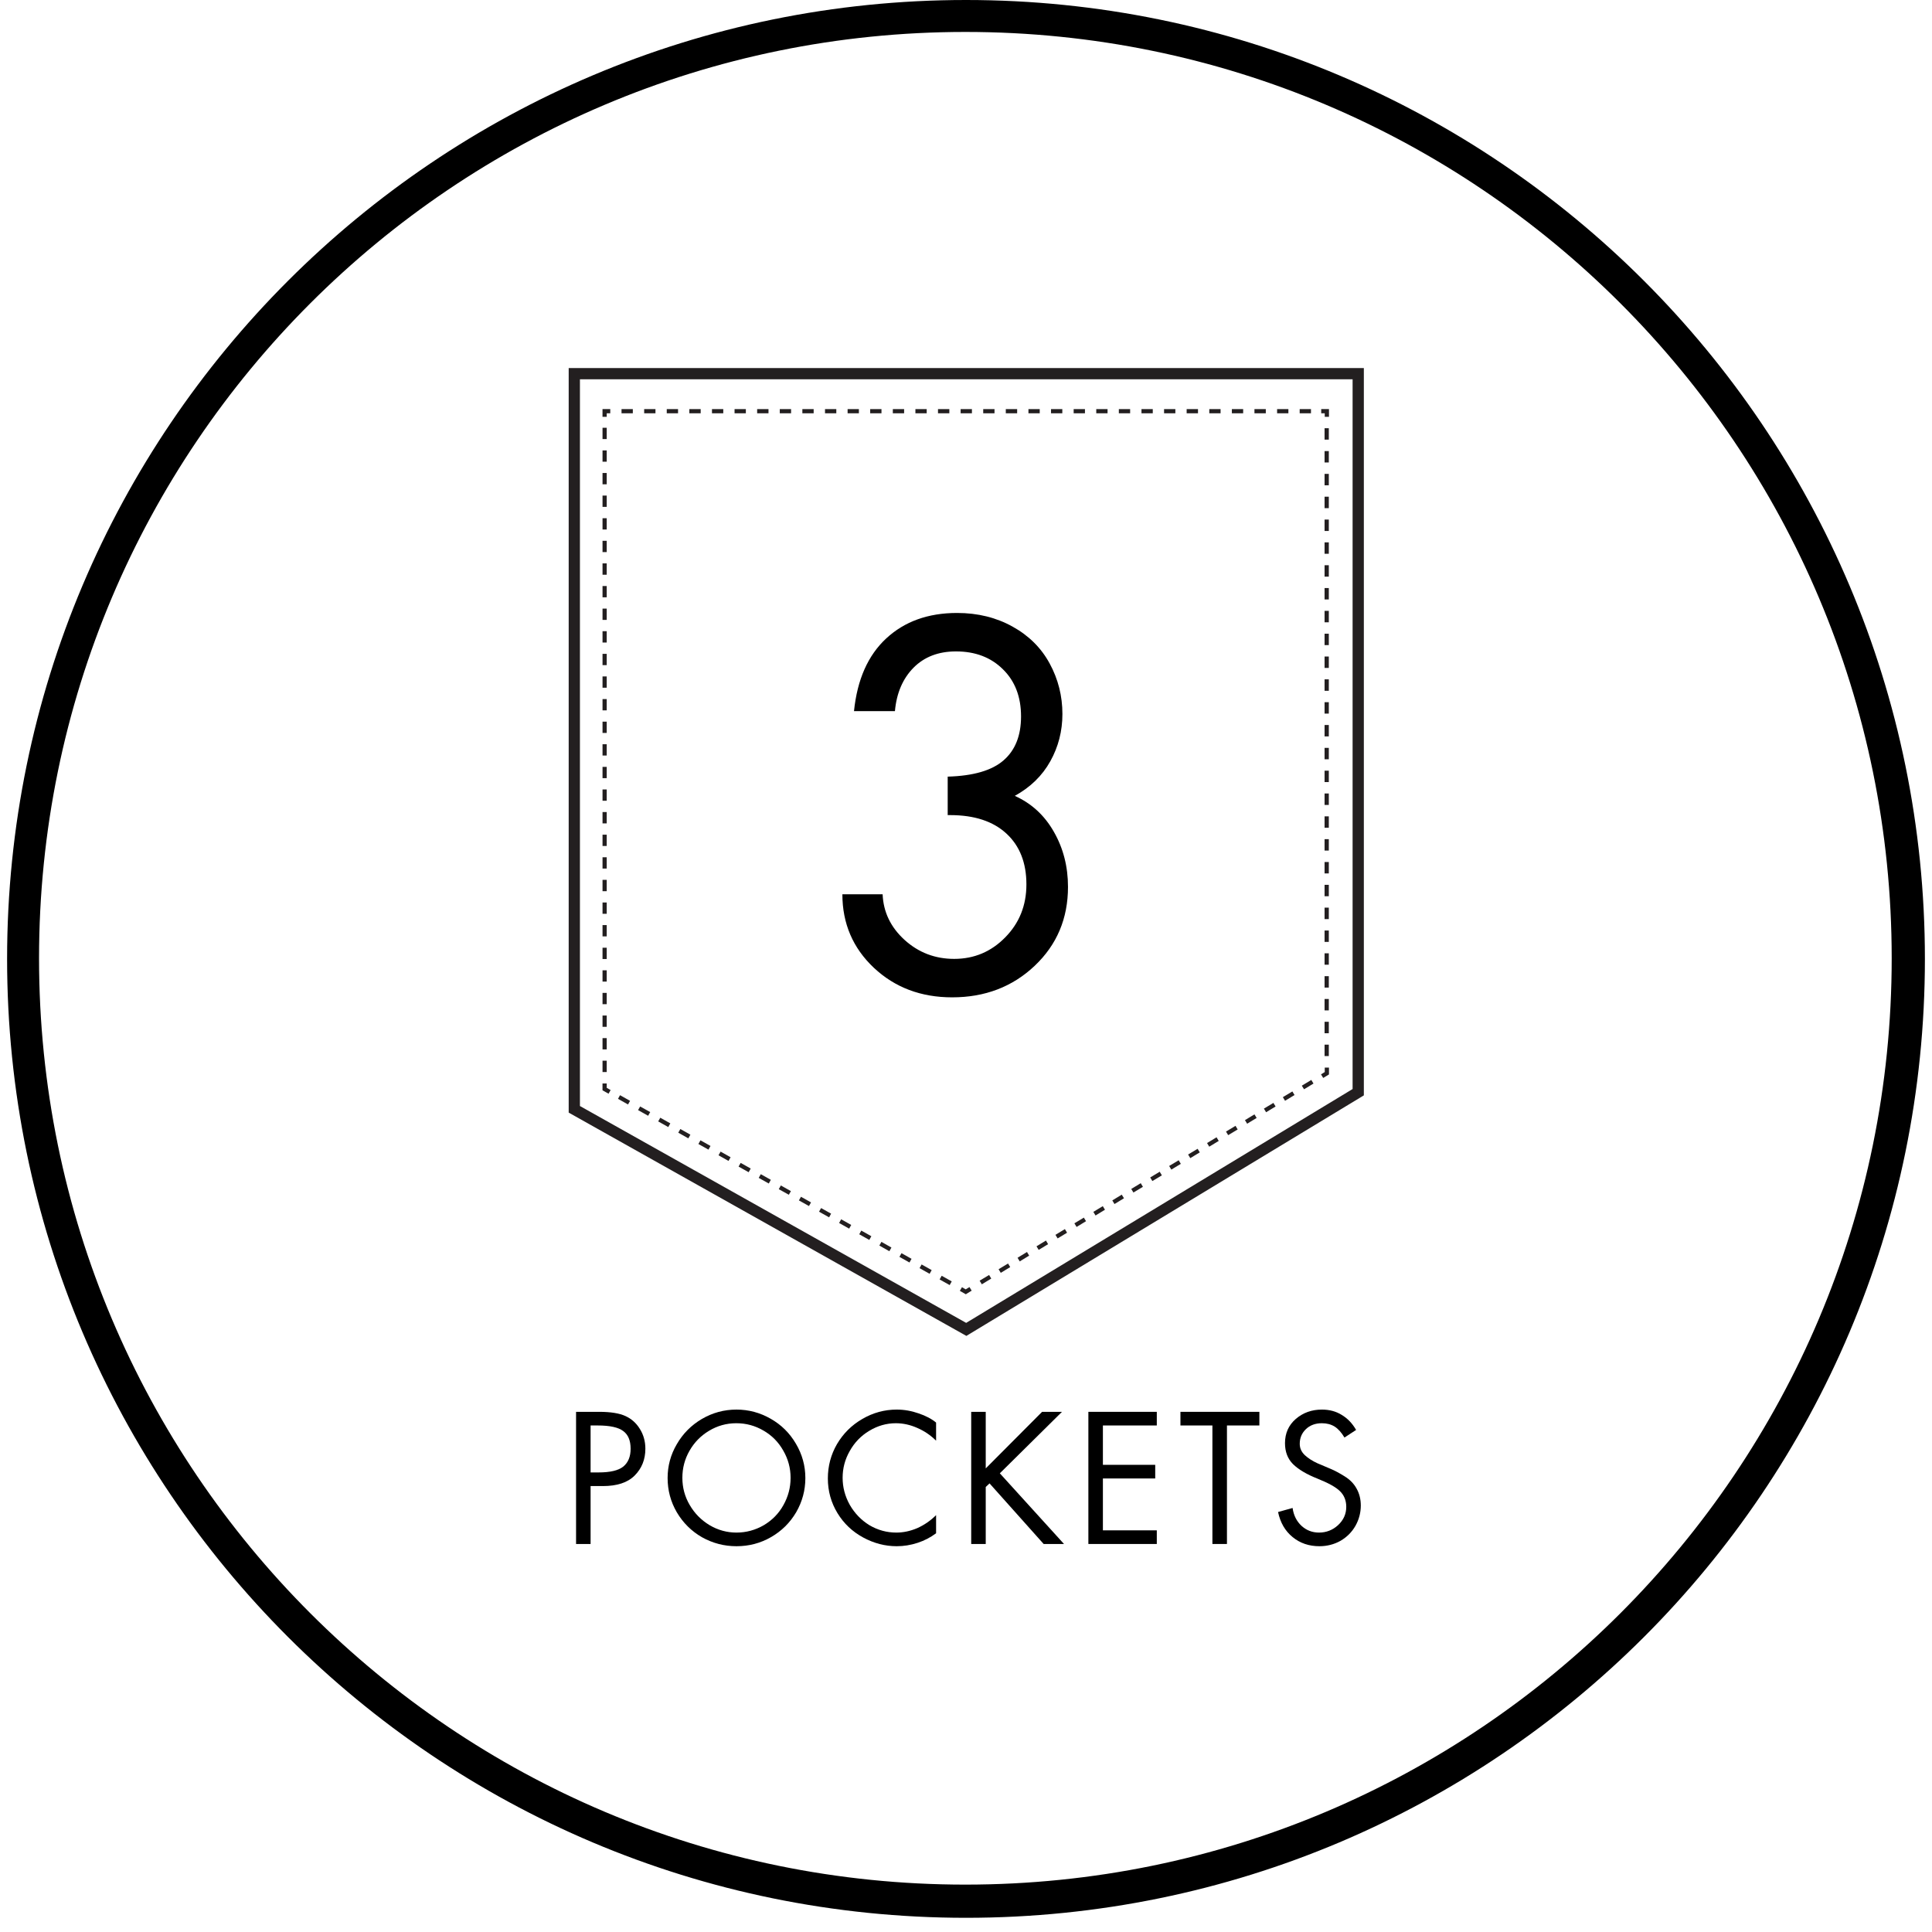 <svg xmlns="http://www.w3.org/2000/svg" xmlns:xlink="http://www.w3.org/1999/xlink" width="180" zoomAndPan="magnify" viewBox="0 0 135 135" height="180" preserveAspectRatio="xMidYMid meet" version="1.0"><defs><g/><clipPath id="7110cb9fd8"><path d="M 0.496 0 L 134.504 0 L 134.504 134.008 L 0.496 134.008 Z M 0.496 0 " clip-rule="nonzero"/></clipPath><clipPath id="5beee83d0a"><path d="M 67.5 0 C 30.496 0 0.496 30 0.496 67.004 C 0.496 104.008 30.496 134.008 67.5 134.008 C 104.504 134.008 134.504 104.008 134.504 67.004 C 134.504 30 104.504 0 67.5 0 Z M 67.5 0 " clip-rule="nonzero"/></clipPath><clipPath id="80d343d36b"><path d="M 32.148 22.73 L 102.875 22.73 L 102.875 93.457 L 32.148 93.457 Z M 32.148 22.73 " clip-rule="nonzero"/></clipPath><clipPath id="174ff9cc40"><path d="M 62 85 L 72 85 L 72 93.457 L 62 93.457 Z M 62 85 " clip-rule="nonzero"/></clipPath></defs><g clip-path="url(#7110cb9fd8)"><g clip-path="url(#5beee83d0a)"><path stroke-linecap="butt" transform="matrix(0.744, 0, 0, 0.744, 0.496, 0)" fill="none" stroke-linejoin="miter" d="M 90 -0 C 40.296 -0 -0 40.296 -0 90 C -0 139.704 40.296 180.001 90 180.001 C 139.704 180.001 180 139.704 180 90 C 180 40.296 139.704 -0 90 -0 Z M 90 -0 " stroke="#000000" stroke-width="6" stroke-opacity="1" stroke-miterlimit="4"/></g></g><g clip-path="url(#80d343d36b)"><path stroke-linecap="butt" transform="matrix(0.393, 0, 0, 0.393, 32.15, 22.732)" fill="none" stroke-linejoin="miter" d="M 20.307 8.595 L 159.687 8.595 L 159.687 136.353 L 89.997 178.525 L 20.307 139.395 Z M 20.307 8.595 " stroke="#231f20" stroke-width="2" stroke-opacity="1" stroke-miterlimit="10"/></g><path stroke-linecap="butt" transform="matrix(0.393, 0, 0, 0.393, 32.15, 22.732)" fill="none" stroke-linejoin="miter" d="M 25.695 16.27 L 25.695 15.266 L 26.699 15.266 " stroke="#231f20" stroke-width="0.75" stroke-opacity="1" stroke-miterlimit="10"/><path fill="#231f20" d="M 43.43 28.586 L 43.43 28.879 M 43.43 28.586 L 44.219 28.586 L 44.219 28.879 L 43.43 28.879 M 45.012 28.586 L 45.012 28.879 M 45.012 28.586 L 45.801 28.586 L 45.801 28.879 L 45.012 28.879 M 46.59 28.586 L 46.59 28.879 M 46.59 28.586 L 47.379 28.586 L 47.379 28.879 L 46.59 28.879 M 48.168 28.586 L 48.168 28.879 M 48.168 28.586 L 48.961 28.586 L 48.961 28.879 L 48.168 28.879 M 49.75 28.586 L 49.75 28.879 M 49.75 28.586 L 50.539 28.586 L 50.539 28.879 L 49.75 28.879 M 51.328 28.586 L 51.328 28.879 M 51.328 28.586 L 52.117 28.586 L 52.117 28.879 L 51.328 28.879 M 52.906 28.586 L 52.906 28.879 M 52.906 28.586 L 53.699 28.586 L 53.699 28.879 L 52.906 28.879 M 54.488 28.586 L 54.488 28.879 M 54.488 28.586 L 55.277 28.586 L 55.277 28.879 L 54.488 28.879 M 56.066 28.586 L 56.066 28.879 M 56.066 28.586 L 56.855 28.586 L 56.855 28.879 L 56.066 28.879 M 57.648 28.586 L 57.648 28.879 M 57.648 28.586 L 58.438 28.586 L 58.438 28.879 L 57.648 28.879 M 59.227 28.586 L 59.227 28.879 M 59.227 28.586 L 60.016 28.586 L 60.016 28.879 L 59.227 28.879 M 60.805 28.586 L 60.805 28.879 M 60.805 28.586 L 61.594 28.586 L 61.594 28.879 L 60.805 28.879 M 62.387 28.586 L 62.387 28.879 M 62.387 28.586 L 63.176 28.586 L 63.176 28.879 L 62.387 28.879 M 63.965 28.586 L 63.965 28.879 M 63.965 28.586 L 64.754 28.586 L 64.754 28.879 L 63.965 28.879 M 65.543 28.586 L 65.543 28.879 M 65.543 28.586 L 66.336 28.586 L 66.336 28.879 L 65.543 28.879 M 67.125 28.586 L 67.125 28.879 M 67.125 28.586 L 67.914 28.586 L 67.914 28.879 L 67.125 28.879 M 68.703 28.586 L 68.703 28.879 M 68.703 28.586 L 69.492 28.586 L 69.492 28.879 L 68.703 28.879 M 70.281 28.586 L 70.281 28.879 M 70.281 28.586 L 71.074 28.586 L 71.074 28.879 L 70.281 28.879 M 71.863 28.586 L 71.863 28.879 M 71.863 28.586 L 72.652 28.586 L 72.652 28.879 L 71.863 28.879 M 73.441 28.586 L 73.441 28.879 M 73.441 28.586 L 74.23 28.586 L 74.23 28.879 L 73.441 28.879 M 75.023 28.586 L 75.023 28.879 M 75.023 28.586 L 75.812 28.586 L 75.812 28.879 L 75.023 28.879 M 76.602 28.586 L 76.602 28.879 M 76.602 28.586 L 77.391 28.586 L 77.391 28.879 L 76.602 28.879 M 78.18 28.586 L 78.18 28.879 M 78.18 28.586 L 78.969 28.586 L 78.969 28.879 L 78.18 28.879 M 79.762 28.586 L 79.762 28.879 M 79.762 28.586 L 80.551 28.586 L 80.551 28.879 L 79.762 28.879 M 81.34 28.586 L 81.34 28.879 M 81.34 28.586 L 82.129 28.586 L 82.129 28.879 L 81.34 28.879 M 82.918 28.586 L 82.918 28.879 M 82.918 28.586 L 83.711 28.586 L 83.711 28.879 L 82.918 28.879 M 84.5 28.586 L 84.5 28.879 M 84.5 28.586 L 85.289 28.586 L 85.289 28.879 L 84.5 28.879 M 86.078 28.586 L 86.078 28.879 M 86.078 28.586 L 86.867 28.586 L 86.867 28.879 L 86.078 28.879 M 87.656 28.586 L 87.656 28.879 M 87.656 28.586 L 88.449 28.586 L 88.449 28.879 L 87.656 28.879 M 89.238 28.586 L 89.238 28.879 M 89.238 28.586 L 90.027 28.586 L 90.027 28.879 L 89.238 28.879 M 90.816 28.586 L 90.816 28.879 M 90.816 28.586 L 91.605 28.586 L 91.605 28.879 L 90.816 28.879 " fill-opacity="1" fill-rule="nonzero"/><path stroke-linecap="butt" transform="matrix(0.393, 0, 0, 0.393, 32.15, 22.732)" fill="none" stroke-linejoin="miter" d="M 153.106 15.266 L 154.11 15.266 L 154.11 16.27 " stroke="#231f20" stroke-width="0.75" stroke-opacity="1" stroke-miterlimit="10"/><path fill="#231f20" d="M 92.852 29.922 L 92.555 29.922 M 92.852 29.922 L 92.852 30.719 L 92.555 30.719 L 92.555 29.922 M 92.852 31.52 L 92.555 31.52 M 92.852 31.52 L 92.852 32.316 L 92.555 32.316 L 92.555 31.52 M 92.852 33.113 L 92.555 33.113 M 92.852 33.113 L 92.852 33.91 L 92.555 33.91 L 92.555 33.113 M 92.852 34.707 L 92.555 34.707 M 92.852 34.707 L 92.852 35.508 L 92.555 35.508 L 92.555 34.707 M 92.852 36.305 L 92.555 36.305 M 92.852 36.305 L 92.852 37.102 L 92.555 37.102 L 92.555 36.305 M 92.852 37.898 L 92.555 37.898 M 92.852 37.898 L 92.852 38.695 L 92.555 38.695 L 92.555 37.898 M 92.852 39.496 L 92.555 39.496 M 92.852 39.496 L 92.852 40.293 L 92.555 40.293 L 92.555 39.496 M 92.852 41.09 L 92.555 41.09 M 92.852 41.09 L 92.852 41.887 L 92.555 41.887 L 92.555 41.09 M 92.852 42.684 L 92.555 42.684 M 92.852 42.684 L 92.852 43.484 L 92.555 43.484 L 92.555 42.684 M 92.852 44.281 L 92.555 44.281 M 92.852 44.281 L 92.852 45.078 L 92.555 45.078 L 92.555 44.281 M 92.852 45.875 L 92.555 45.875 M 92.852 45.875 L 92.852 46.672 L 92.555 46.672 L 92.555 45.875 M 92.852 47.469 L 92.555 47.469 M 92.852 47.469 L 92.852 48.27 L 92.555 48.27 L 92.555 47.469 M 92.852 49.066 L 92.555 49.066 M 92.852 49.066 L 92.852 49.863 L 92.555 49.863 L 92.555 49.066 M 92.852 50.66 L 92.555 50.66 M 92.852 50.66 L 92.852 51.457 L 92.555 51.457 L 92.555 50.66 M 92.852 52.258 L 92.555 52.258 M 92.852 52.258 L 92.852 53.055 L 92.555 53.055 L 92.555 52.258 M 92.852 53.852 L 92.555 53.852 M 92.852 53.852 L 92.852 54.648 L 92.555 54.648 L 92.555 53.852 M 92.852 55.445 L 92.555 55.445 M 92.852 55.445 L 92.852 56.246 L 92.555 56.246 L 92.555 55.445 M 92.852 57.043 L 92.555 57.043 M 92.852 57.043 L 92.852 57.84 L 92.555 57.84 L 92.555 57.043 M 92.852 58.637 L 92.555 58.637 M 92.852 58.637 L 92.852 59.434 L 92.555 59.434 L 92.555 58.637 M 92.852 60.234 L 92.555 60.234 M 92.852 60.234 L 92.852 61.031 L 92.555 61.031 L 92.555 60.234 M 92.852 61.828 L 92.555 61.828 M 92.852 61.828 L 92.852 62.625 L 92.555 62.625 L 92.555 61.828 M 92.852 63.422 L 92.555 63.422 M 92.852 63.422 L 92.852 64.223 L 92.555 64.223 L 92.555 63.422 M 92.852 65.02 L 92.555 65.02 M 92.852 65.02 L 92.852 65.816 L 92.555 65.816 L 92.555 65.02 M 92.852 66.613 L 92.555 66.613 M 92.852 66.613 L 92.852 67.41 L 92.555 67.41 L 92.555 66.613 M 92.852 68.211 L 92.555 68.211 M 92.852 68.211 L 92.852 69.008 L 92.555 69.008 L 92.555 68.211 M 92.852 69.805 L 92.555 69.805 M 92.852 69.805 L 92.852 70.602 L 92.555 70.602 L 92.555 69.805 M 92.852 71.398 L 92.555 71.398 M 92.852 71.398 L 92.852 72.199 L 92.555 72.199 L 92.555 71.398 M 92.852 72.996 L 92.555 72.996 M 92.852 72.996 L 92.852 73.793 L 92.555 73.793 L 92.555 72.996 " fill-opacity="1" fill-rule="nonzero"/><path stroke-linecap="butt" transform="matrix(0.393, 0, 0, 0.393, 32.15, 22.732)" fill="none" stroke-linejoin="miter" d="M 154.11 131.979 L 154.11 132.983 L 153.265 133.5 " stroke="#231f20" stroke-width="0.75" stroke-opacity="1" stroke-miterlimit="10"/><path fill="#231f20" d="M 91.781 75.715 L 91.629 75.461 M 91.781 75.715 L 91.121 76.113 L 90.965 75.863 L 91.629 75.461 M 90.457 76.516 L 90.305 76.266 M 90.457 76.516 L 89.793 76.918 L 89.641 76.664 L 90.305 76.266 M 89.133 77.316 L 88.98 77.066 M 89.133 77.316 L 88.469 77.719 L 88.316 77.465 L 88.98 77.066 M 87.809 78.117 L 87.656 77.867 M 87.809 78.117 L 87.145 78.52 L 86.992 78.27 L 87.656 77.867 M 86.484 78.922 L 86.332 78.668 M 86.484 78.922 L 85.82 79.32 L 85.668 79.07 L 86.332 78.668 M 85.16 79.723 L 85.008 79.469 M 85.16 79.723 L 84.496 80.125 L 84.344 79.871 L 85.008 79.469 M 83.836 80.523 L 83.684 80.273 M 83.836 80.523 L 83.172 80.926 L 83.02 80.672 L 83.684 80.273 M 82.512 81.324 L 82.359 81.074 M 82.512 81.324 L 81.848 81.727 L 81.695 81.473 L 82.359 81.074 M 81.188 82.129 L 81.035 81.875 M 81.188 82.129 L 80.523 82.527 L 80.371 82.277 L 81.035 81.875 M 79.863 82.93 L 79.711 82.676 M 79.863 82.93 L 79.199 83.328 L 79.047 83.078 L 79.711 82.676 M 78.539 83.73 L 78.383 83.477 M 78.539 83.73 L 77.875 84.133 L 77.723 83.879 L 78.383 83.477 M 77.211 84.531 L 77.059 84.281 M 77.211 84.531 L 76.551 84.934 L 76.398 84.68 L 77.059 84.281 M 75.887 85.332 L 75.734 85.082 M 75.887 85.332 L 75.227 85.734 L 75.074 85.48 L 75.734 85.082 M 74.562 86.137 L 74.41 85.883 M 74.562 86.137 L 73.902 86.535 L 73.75 86.285 L 74.41 85.883 M 73.238 86.938 L 73.086 86.684 M 73.238 86.938 L 72.578 87.336 L 72.426 87.086 L 73.086 86.684 M 71.914 87.738 L 71.762 87.484 M 71.914 87.738 L 71.254 88.141 L 71.102 87.887 L 71.762 87.484 M 70.59 88.539 L 70.438 88.289 M 70.59 88.539 L 69.93 88.941 L 69.777 88.688 L 70.438 88.289 M 69.266 89.34 L 69.113 89.09 M 69.266 89.34 L 68.605 89.742 L 68.453 89.488 L 69.113 89.09 " fill-opacity="1" fill-rule="nonzero"/><g clip-path="url(#174ff9cc40)"><path stroke-linecap="butt" transform="matrix(0.393, 0, 0, 0.393, 32.15, 22.732)" fill="none" stroke-linejoin="miter" d="M 90.762 171.318 L 89.907 171.845 L 89.042 171.347 " stroke="#231f20" stroke-width="0.75" stroke-opacity="1" stroke-miterlimit="10"/></g><path fill="#231f20" d="M 66.359 89.797 L 66.504 89.539 M 66.359 89.797 L 65.656 89.402 L 65.801 89.145 L 66.504 89.539 M 64.957 89.008 L 65.102 88.75 M 64.957 89.008 L 64.254 88.613 L 64.398 88.355 L 65.102 88.75 M 63.551 88.219 L 63.695 87.961 M 63.551 88.219 L 62.848 87.824 L 62.992 87.566 L 63.695 87.961 M 62.145 87.43 L 62.289 87.172 M 62.145 87.43 L 61.445 87.035 L 61.59 86.777 L 62.289 87.172 M 60.742 86.641 L 60.887 86.383 M 60.742 86.641 L 60.039 86.246 L 60.184 85.988 L 60.887 86.383 M 59.336 85.852 L 59.48 85.594 M 59.336 85.852 L 58.633 85.457 L 58.777 85.199 L 59.48 85.594 M 57.934 85.062 L 58.074 84.805 M 57.934 85.062 L 57.23 84.668 L 57.375 84.414 L 58.074 84.805 M 56.527 84.273 L 56.672 84.02 M 56.527 84.273 L 55.824 83.879 L 55.969 83.625 L 56.672 84.02 M 55.121 83.484 L 55.266 83.23 M 55.121 83.484 L 54.418 83.094 L 54.562 82.836 L 55.266 83.23 M 53.719 82.699 L 53.863 82.441 M 53.719 82.699 L 53.016 82.305 L 53.16 82.047 L 53.863 82.441 M 52.312 81.91 L 52.457 81.652 M 52.312 81.91 L 51.609 81.516 L 51.754 81.258 L 52.457 81.652 M 50.906 81.121 L 51.051 80.863 M 50.906 81.121 L 50.207 80.727 L 50.352 80.469 L 51.051 80.863 M 49.504 80.332 L 49.648 80.074 M 49.504 80.332 L 48.801 79.938 L 48.945 79.68 L 49.648 80.074 M 48.098 79.543 L 48.242 79.285 M 48.098 79.543 L 47.395 79.148 L 47.539 78.891 L 48.242 79.285 M 46.695 78.754 L 46.84 78.496 M 46.695 78.754 L 45.992 78.359 L 46.137 78.102 L 46.84 78.496 M 45.289 77.965 L 45.434 77.707 M 45.289 77.965 L 44.586 77.57 L 44.73 77.316 L 45.434 77.707 M 43.883 77.176 L 44.027 76.922 M 43.883 77.176 L 43.184 76.781 L 43.324 76.527 L 44.027 76.922 " fill-opacity="1" fill-rule="nonzero"/><path stroke-linecap="butt" transform="matrix(0.393, 0, 0, 0.393, 32.15, 22.732)" fill="none" stroke-linejoin="miter" d="M 26.58 136.294 L 25.695 135.797 L 25.695 134.802 " stroke="#231f20" stroke-width="0.75" stroke-opacity="1" stroke-miterlimit="10"/><path fill="#231f20" d="M 42.102 74.91 L 42.395 74.91 M 42.102 74.91 L 42.102 74.117 L 42.395 74.117 L 42.395 74.91 M 42.102 73.328 L 42.395 73.328 M 42.102 73.328 L 42.102 72.539 L 42.395 72.539 L 42.395 73.328 M 42.102 71.75 L 42.395 71.75 M 42.102 71.75 L 42.102 70.961 L 42.395 70.961 L 42.395 71.75 M 42.102 70.168 L 42.395 70.168 M 42.102 70.168 L 42.102 69.379 L 42.395 69.379 L 42.395 70.168 M 42.102 68.59 L 42.395 68.59 M 42.102 68.59 L 42.102 67.801 L 42.395 67.801 L 42.395 68.59 M 42.102 67.012 L 42.395 67.012 M 42.102 67.012 L 42.102 66.223 L 42.395 66.223 L 42.395 67.012 M 42.102 65.43 L 42.395 65.43 M 42.102 65.43 L 42.102 64.641 L 42.395 64.641 L 42.395 65.43 M 42.102 63.852 L 42.395 63.852 M 42.102 63.852 L 42.102 63.062 L 42.395 63.062 L 42.395 63.852 M 42.102 62.273 L 42.395 62.273 M 42.102 62.273 L 42.102 61.48 L 42.395 61.48 L 42.395 62.273 M 42.102 60.691 L 42.395 60.691 M 42.102 60.691 L 42.102 59.902 L 42.395 59.902 L 42.395 60.691 M 42.102 59.113 L 42.395 59.113 M 42.102 59.113 L 42.102 58.324 L 42.395 58.324 L 42.395 59.113 M 42.102 57.535 L 42.395 57.535 M 42.102 57.535 L 42.102 56.742 L 42.395 56.742 L 42.395 57.535 M 42.102 55.953 L 42.395 55.953 M 42.102 55.953 L 42.102 55.164 L 42.395 55.164 L 42.395 55.953 M 42.102 54.375 L 42.395 54.375 M 42.102 54.375 L 42.102 53.586 L 42.395 53.586 L 42.395 54.375 M 42.102 52.793 L 42.395 52.793 M 42.102 52.793 L 42.102 52.004 L 42.395 52.004 L 42.395 52.793 M 42.102 51.215 L 42.395 51.215 M 42.102 51.215 L 42.102 50.426 L 42.395 50.426 L 42.395 51.215 M 42.102 49.637 L 42.395 49.637 M 42.102 49.637 L 42.102 48.848 L 42.395 48.848 L 42.395 49.637 M 42.102 48.055 L 42.395 48.055 M 42.102 48.055 L 42.102 47.266 L 42.395 47.266 L 42.395 48.055 M 42.102 46.477 L 42.395 46.477 M 42.102 46.477 L 42.102 45.688 L 42.395 45.688 L 42.395 46.477 M 42.102 44.898 L 42.395 44.898 M 42.102 44.898 L 42.102 44.105 L 42.395 44.105 L 42.395 44.898 M 42.102 43.316 L 42.395 43.316 M 42.102 43.316 L 42.102 42.527 L 42.395 42.527 L 42.395 43.316 M 42.102 41.738 L 42.395 41.738 M 42.102 41.738 L 42.102 40.949 L 42.395 40.949 L 42.395 41.738 M 42.102 40.16 L 42.395 40.16 M 42.102 40.16 L 42.102 39.367 L 42.395 39.367 L 42.395 40.16 M 42.102 38.578 L 42.395 38.578 M 42.102 38.578 L 42.102 37.789 L 42.395 37.789 L 42.395 38.578 M 42.102 37 L 42.395 37 M 42.102 37 L 42.102 36.211 L 42.395 36.211 L 42.395 37 M 42.102 35.418 L 42.395 35.418 M 42.102 35.418 L 42.102 34.629 L 42.395 34.629 L 42.395 35.418 M 42.102 33.84 L 42.395 33.84 M 42.102 33.84 L 42.102 33.051 L 42.395 33.051 L 42.395 33.84 M 42.102 32.262 L 42.395 32.262 M 42.102 32.262 L 42.102 31.473 L 42.395 31.473 L 42.395 32.262 M 42.102 30.68 L 42.395 30.68 M 42.102 30.68 L 42.102 29.891 L 42.395 29.891 L 42.395 30.68 " fill-opacity="1" fill-rule="nonzero"/><g fill="#000000" fill-opacity="1"><g transform="translate(56.893, 69.237)"><g><path d="M 14.016 -13.625 C 15.18 -13.102 16.094 -12.266 16.75 -11.109 C 17.406 -9.961 17.734 -8.68 17.734 -7.266 C 17.734 -5.055 16.957 -3.219 15.406 -1.75 C 13.852 -0.281 11.93 0.453 9.641 0.453 C 7.461 0.453 5.641 -0.234 4.172 -1.609 C 2.703 -2.992 1.969 -4.707 1.969 -6.75 L 4.781 -6.75 C 4.832 -5.508 5.344 -4.445 6.312 -3.562 C 7.289 -2.676 8.445 -2.234 9.781 -2.234 C 11.176 -2.234 12.363 -2.734 13.344 -3.734 C 14.332 -4.734 14.828 -5.969 14.828 -7.438 C 14.828 -8.945 14.363 -10.129 13.438 -10.984 C 12.508 -11.848 11.195 -12.281 9.5 -12.281 L 9.328 -12.281 L 9.328 -14.969 C 11.117 -15.02 12.422 -15.398 13.234 -16.109 C 14.047 -16.816 14.453 -17.836 14.453 -19.172 C 14.453 -20.547 14.031 -21.645 13.188 -22.469 C 12.352 -23.301 11.258 -23.719 9.906 -23.719 C 8.676 -23.719 7.688 -23.336 6.938 -22.578 C 6.188 -21.816 5.754 -20.805 5.641 -19.547 L 2.781 -19.547 C 3.008 -21.754 3.758 -23.445 5.031 -24.625 C 6.312 -25.812 7.961 -26.406 9.984 -26.406 C 11.43 -26.406 12.723 -26.086 13.859 -25.453 C 14.992 -24.828 15.859 -23.969 16.453 -22.875 C 17.047 -21.781 17.344 -20.602 17.344 -19.344 C 17.344 -18.156 17.062 -17.055 16.5 -16.047 C 15.938 -15.035 15.109 -14.227 14.016 -13.625 Z M 14.016 -13.625 "/></g></g></g><g fill="#000000" fill-opacity="1"><g transform="translate(39.315, 107.887)"><g><path d="M 2.547 -9.234 C 3.359 -9.234 3.973 -9.133 4.391 -8.938 C 4.805 -8.75 5.141 -8.453 5.391 -8.047 C 5.648 -7.641 5.781 -7.176 5.781 -6.656 C 5.781 -5.906 5.531 -5.281 5.031 -4.781 C 4.539 -4.289 3.801 -4.047 2.812 -4.047 L 1.953 -4.047 L 1.953 0 L 0.938 0 L 0.938 -9.234 Z M 1.953 -5 L 2.516 -5 C 3.316 -5 3.891 -5.133 4.234 -5.406 C 4.578 -5.688 4.75 -6.102 4.75 -6.656 C 4.75 -7.227 4.578 -7.641 4.234 -7.891 C 3.898 -8.148 3.305 -8.281 2.453 -8.281 L 1.953 -8.281 Z M 1.953 -5 "/></g></g></g><g fill="#000000" fill-opacity="1"><g transform="translate(46.181, 107.887)"><g><path d="M 0.469 -4.609 C 0.469 -5.453 0.68 -6.238 1.109 -6.969 C 1.535 -7.707 2.117 -8.297 2.859 -8.734 C 3.609 -9.172 4.414 -9.391 5.281 -9.391 C 6.133 -9.391 6.93 -9.176 7.672 -8.75 C 8.41 -8.332 9 -7.75 9.438 -7 C 9.875 -6.258 10.094 -5.461 10.094 -4.609 C 10.094 -3.754 9.879 -2.957 9.453 -2.219 C 9.023 -1.488 8.441 -0.91 7.703 -0.484 C 6.961 -0.055 6.156 0.156 5.281 0.156 C 4.426 0.156 3.625 -0.051 2.875 -0.469 C 2.133 -0.895 1.547 -1.477 1.109 -2.219 C 0.68 -2.957 0.469 -3.754 0.469 -4.609 Z M 5.266 -8.438 C 4.578 -8.438 3.941 -8.258 3.359 -7.906 C 2.785 -7.562 2.332 -7.098 2 -6.516 C 1.664 -5.93 1.5 -5.301 1.5 -4.625 C 1.5 -3.938 1.672 -3.301 2.016 -2.719 C 2.359 -2.133 2.82 -1.664 3.406 -1.312 C 3.988 -0.969 4.613 -0.797 5.281 -0.797 C 5.957 -0.797 6.594 -0.969 7.188 -1.312 C 7.781 -1.664 8.238 -2.133 8.562 -2.719 C 8.895 -3.312 9.062 -3.945 9.062 -4.625 C 9.062 -5.301 8.891 -5.938 8.547 -6.531 C 8.211 -7.125 7.754 -7.586 7.172 -7.922 C 6.586 -8.266 5.953 -8.438 5.266 -8.438 Z M 5.266 -8.438 "/></g></g></g><g fill="#000000" fill-opacity="1"><g transform="translate(57.441, 107.887)"><g><path d="M 7.969 -7.219 C 7.582 -7.602 7.145 -7.898 6.656 -8.109 C 6.164 -8.328 5.664 -8.438 5.156 -8.438 C 4.5 -8.438 3.879 -8.258 3.297 -7.906 C 2.723 -7.562 2.27 -7.094 1.938 -6.5 C 1.602 -5.914 1.438 -5.289 1.438 -4.625 C 1.438 -3.969 1.602 -3.336 1.938 -2.734 C 2.281 -2.141 2.738 -1.664 3.312 -1.312 C 3.895 -0.969 4.52 -0.797 5.188 -0.797 C 5.676 -0.797 6.164 -0.898 6.656 -1.109 C 7.145 -1.328 7.582 -1.629 7.969 -2.016 L 7.969 -0.75 C 7.582 -0.457 7.148 -0.234 6.672 -0.078 C 6.191 0.078 5.707 0.156 5.219 0.156 C 4.406 0.156 3.625 -0.047 2.875 -0.453 C 2.125 -0.859 1.523 -1.426 1.078 -2.156 C 0.629 -2.895 0.406 -3.703 0.406 -4.578 C 0.406 -5.441 0.617 -6.242 1.047 -6.984 C 1.484 -7.723 2.07 -8.305 2.812 -8.734 C 3.562 -9.172 4.363 -9.391 5.219 -9.391 C 5.738 -9.391 6.25 -9.301 6.75 -9.125 C 7.25 -8.957 7.656 -8.742 7.969 -8.484 Z M 7.969 -7.219 "/></g></g></g><g fill="#000000" fill-opacity="1"><g transform="translate(66.926, 107.887)"><g><path d="M 1.953 -9.234 L 1.953 -5.281 L 5.891 -9.234 L 7.281 -9.234 L 2.938 -4.938 L 7.422 0 L 6 0 L 2.219 -4.234 L 1.953 -3.984 L 1.953 0 L 0.938 0 L 0.938 -9.234 Z M 1.953 -9.234 "/></g></g></g><g fill="#000000" fill-opacity="1"><g transform="translate(75.113, 107.887)"><g><path d="M 5.719 -9.234 L 5.719 -8.281 L 1.953 -8.281 L 1.953 -5.531 L 5.609 -5.531 L 5.609 -4.578 L 1.953 -4.578 L 1.953 -0.953 L 5.719 -0.953 L 5.719 0 L 0.938 0 L 0.938 -9.234 Z M 5.719 -9.234 "/></g></g></g><g fill="#000000" fill-opacity="1"><g transform="translate(82.359, 107.887)"><g><path d="M 5.641 -9.234 L 5.641 -8.281 L 3.375 -8.281 L 3.375 0 L 2.359 0 L 2.359 -8.281 L 0.125 -8.281 L 0.125 -9.234 Z M 5.641 -9.234 "/></g></g></g><g fill="#000000" fill-opacity="1"><g transform="translate(88.821, 107.887)"><g><path d="M 5.125 -7.438 C 4.914 -7.789 4.688 -8.047 4.438 -8.203 C 4.188 -8.359 3.891 -8.438 3.547 -8.438 C 3.086 -8.438 2.711 -8.297 2.422 -8.016 C 2.141 -7.742 2 -7.406 2 -7 C 2 -6.695 2.117 -6.43 2.359 -6.203 C 2.598 -5.984 2.891 -5.797 3.234 -5.641 C 3.578 -5.492 3.883 -5.363 4.156 -5.25 C 4.438 -5.133 4.758 -4.961 5.125 -4.734 C 5.5 -4.504 5.781 -4.219 5.969 -3.875 C 6.164 -3.531 6.266 -3.133 6.266 -2.688 C 6.266 -2.188 6.141 -1.711 5.891 -1.266 C 5.641 -0.828 5.289 -0.477 4.844 -0.219 C 4.395 0.031 3.906 0.156 3.375 0.156 C 2.645 0.156 2.02 -0.055 1.5 -0.484 C 0.977 -0.91 0.641 -1.492 0.484 -2.234 L 1.5 -2.516 C 1.57 -2.004 1.781 -1.586 2.125 -1.266 C 2.469 -0.953 2.875 -0.797 3.344 -0.797 C 3.852 -0.797 4.297 -0.969 4.672 -1.312 C 5.055 -1.664 5.25 -2.094 5.25 -2.594 C 5.25 -3.039 5.102 -3.406 4.812 -3.688 C 4.531 -3.969 4.008 -4.258 3.25 -4.562 C 2.488 -4.863 1.914 -5.203 1.531 -5.578 C 1.156 -5.953 0.969 -6.441 0.969 -7.047 C 0.969 -7.734 1.219 -8.297 1.719 -8.734 C 2.227 -9.172 2.836 -9.391 3.547 -9.391 C 4.078 -9.391 4.539 -9.266 4.938 -9.016 C 5.344 -8.773 5.676 -8.426 5.938 -7.969 Z M 5.125 -7.438 "/></g></g></g></svg>